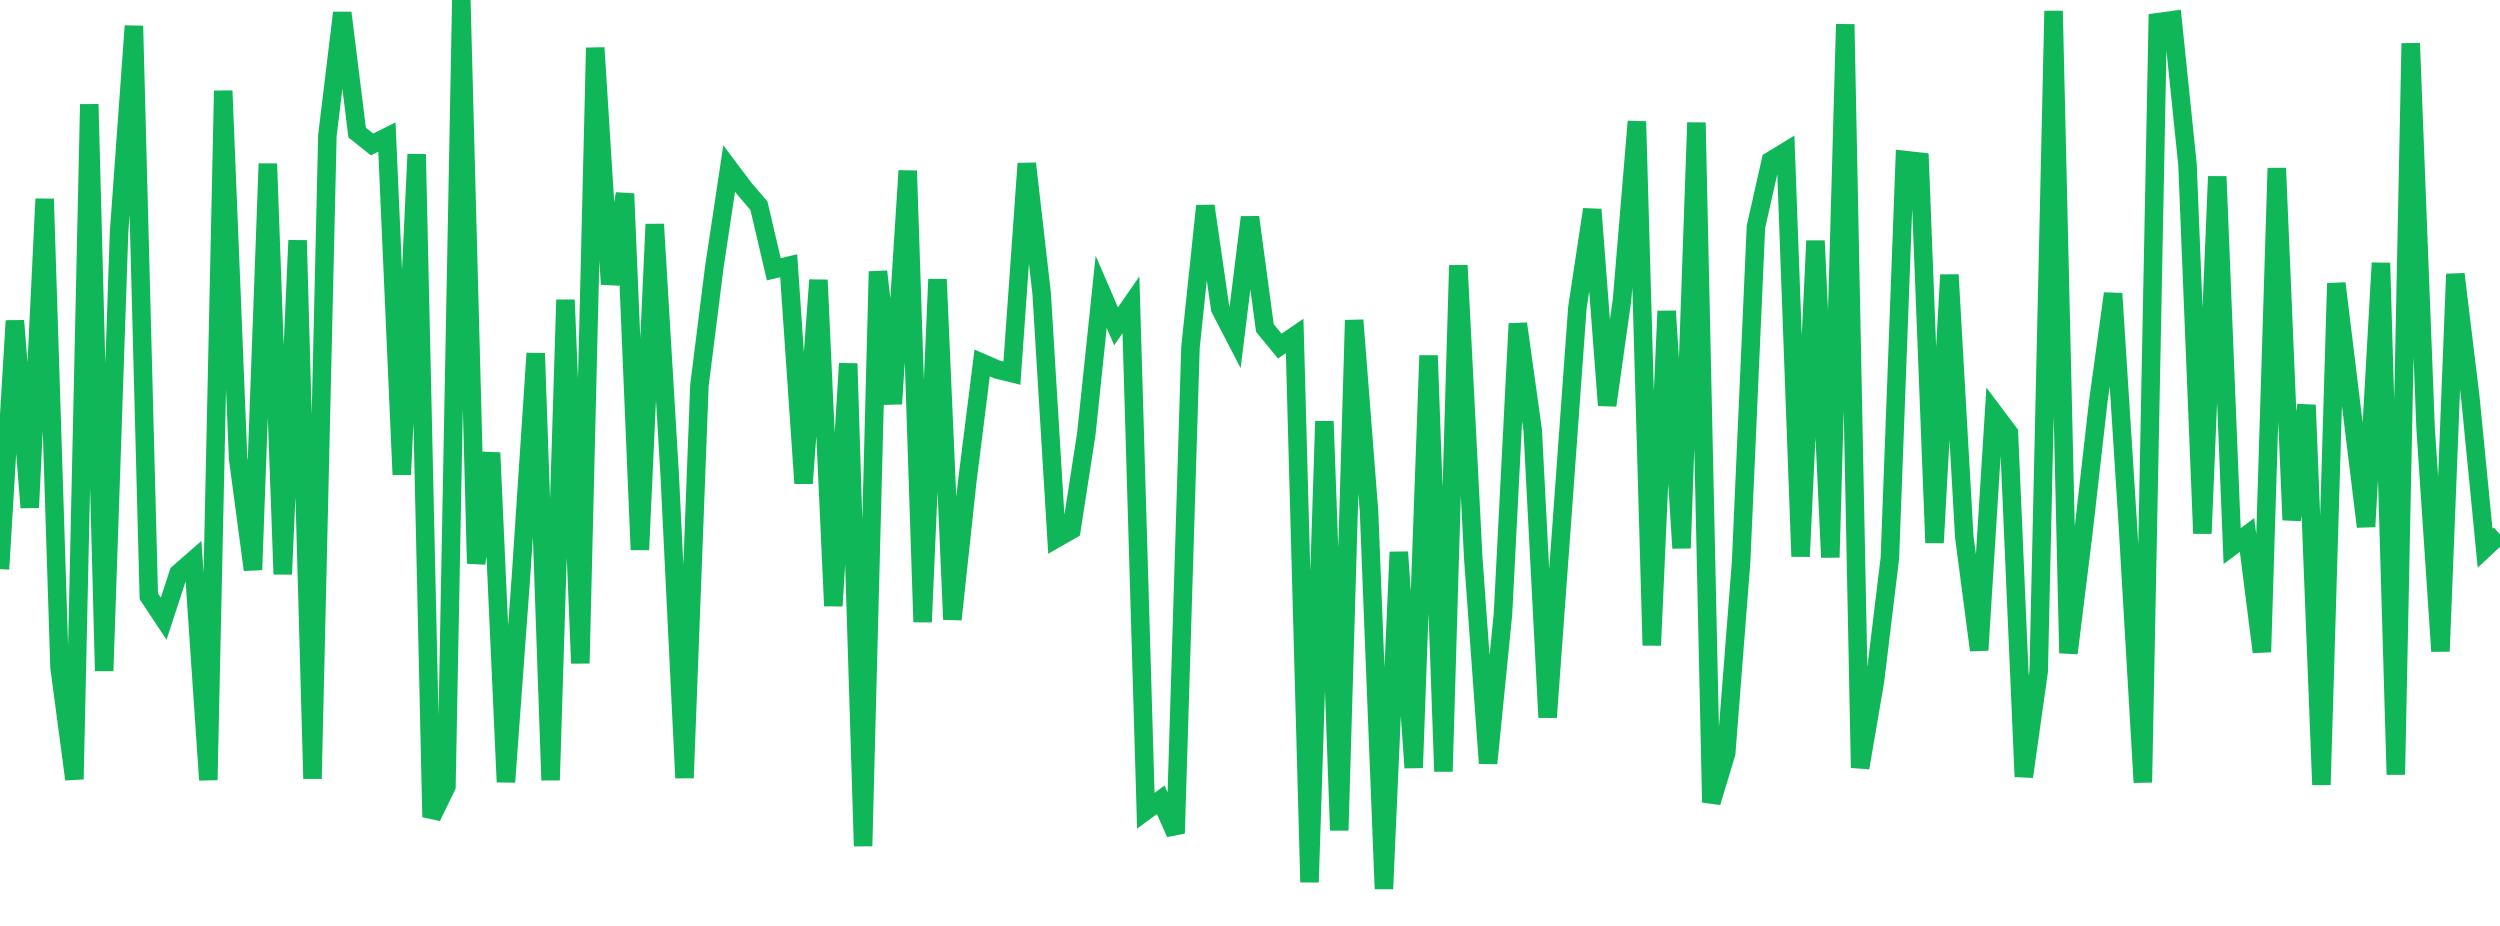 <?xml version="1.0" standalone="no"?>
<!DOCTYPE svg PUBLIC "-//W3C//DTD SVG 1.1//EN" "http://www.w3.org/Graphics/SVG/1.1/DTD/svg11.dtd">
<svg width="135" height="50" viewBox="0 0 135 50" preserveAspectRatio="none" class="sparkline" xmlns="http://www.w3.org/2000/svg"
xmlns:xlink="http://www.w3.org/1999/xlink"><path  class="sparkline--line" d="M 0 30.73 L 0 30.73 L 0.804 17.32 L 1.607 27.41 L 2.411 10.74 L 3.214 36.03 L 4.018 42.08 L 4.821 5.63 L 5.625 36.23 L 6.429 12.55 L 7.232 1.4 L 8.036 32.2 L 8.839 33.41 L 9.643 30.95 L 10.446 30.25 L 11.25 42.12 L 12.054 4.9 L 12.857 24.75 L 13.661 30.77 L 14.464 8.84 L 15.268 31.01 L 16.071 12.98 L 16.875 42.05 L 17.679 7.32 L 18.482 0.69 L 19.286 7.16 L 20.089 7.8 L 20.893 7.4 L 21.696 25.63 L 22.5 8.33 L 23.304 44.12 L 24.107 42.47 L 24.911 0 L 25.714 30.43 L 26.518 24.45 L 27.321 42.23 L 28.125 31.25 L 28.929 19.08 L 29.732 42.13 L 30.536 16.19 L 31.339 35.82 L 32.143 2.58 L 32.946 15.35 L 33.75 10.46 L 34.554 29.69 L 35.357 12.11 L 36.161 25.6 L 36.964 42.01 L 37.768 20.82 L 38.571 14.44 L 39.375 9.1 L 40.179 10.17 L 40.982 11.11 L 41.786 14.54 L 42.589 14.35 L 43.393 26.1 L 44.196 15.12 L 45 32.72 L 45.804 19.63 L 46.607 45.69 L 47.411 14.66 L 48.214 21.81 L 49.018 9.22 L 49.821 33.59 L 50.625 15.08 L 51.429 33.45 L 52.232 26 L 53.036 19.6 L 53.839 19.95 L 54.643 20.15 L 55.446 8.83 L 56.25 15.85 L 57.054 29.07 L 57.857 28.61 L 58.661 23.43 L 59.464 15.76 L 60.268 17.62 L 61.071 16.46 L 61.875 43.78 L 62.679 43.19 L 63.482 45 L 64.286 18.75 L 65.089 11.12 L 65.893 16.67 L 66.696 18.22 L 67.5 11.73 L 68.304 17.71 L 69.107 18.69 L 69.911 18.14 L 70.714 47.64 L 71.518 22.75 L 72.321 44.84 L 73.125 17.29 L 73.929 27.63 L 74.732 48 L 75.536 29.81 L 76.339 41.46 L 77.143 19.2 L 77.946 41.66 L 78.75 14.33 L 79.554 30.1 L 80.357 41.22 L 81.161 33.16 L 81.964 17.48 L 82.768 23.25 L 83.571 38.74 L 84.375 27.73 L 85.179 16.61 L 85.982 11.31 L 86.786 21.89 L 87.589 16.2 L 88.393 6.56 L 89.196 34.85 L 90 16.8 L 90.804 29.6 L 91.607 6.62 L 92.411 43.33 L 93.214 40.68 L 94.018 30.38 L 94.821 12.25 L 95.625 8.68 L 96.429 8.19 L 97.232 30.05 L 98.036 13 L 98.839 30.1 L 99.643 1.31 L 100.446 41.46 L 101.25 36.77 L 102.054 30.13 L 102.857 8.64 L 103.661 8.73 L 104.464 29.31 L 105.268 14.84 L 106.071 28.99 L 106.875 35.11 L 107.679 22.31 L 108.482 23.38 L 109.286 41.94 L 110.089 36.26 L 110.893 0.59 L 111.696 35.27 L 112.5 28.78 L 113.304 21.71 L 114.107 15.85 L 114.911 28.47 L 115.714 42.25 L 116.518 1.2 L 117.321 1.09 L 118.125 8.89 L 118.929 28.81 L 119.732 9.53 L 120.536 29.49 L 121.339 28.89 L 122.143 35.21 L 122.946 9.08 L 123.75 28.08 L 124.554 21.87 L 125.357 42.38 L 126.161 15.3 L 126.964 21.87 L 127.768 28.44 L 128.571 14.2 L 129.375 41.83 L 130.179 2.34 L 130.982 23.12 L 131.786 35.17 L 132.589 14.8 L 133.393 21.42 L 134.196 29.6 L 135 28.85" fill="none" stroke-width="1" stroke="#10b759"></path></svg>